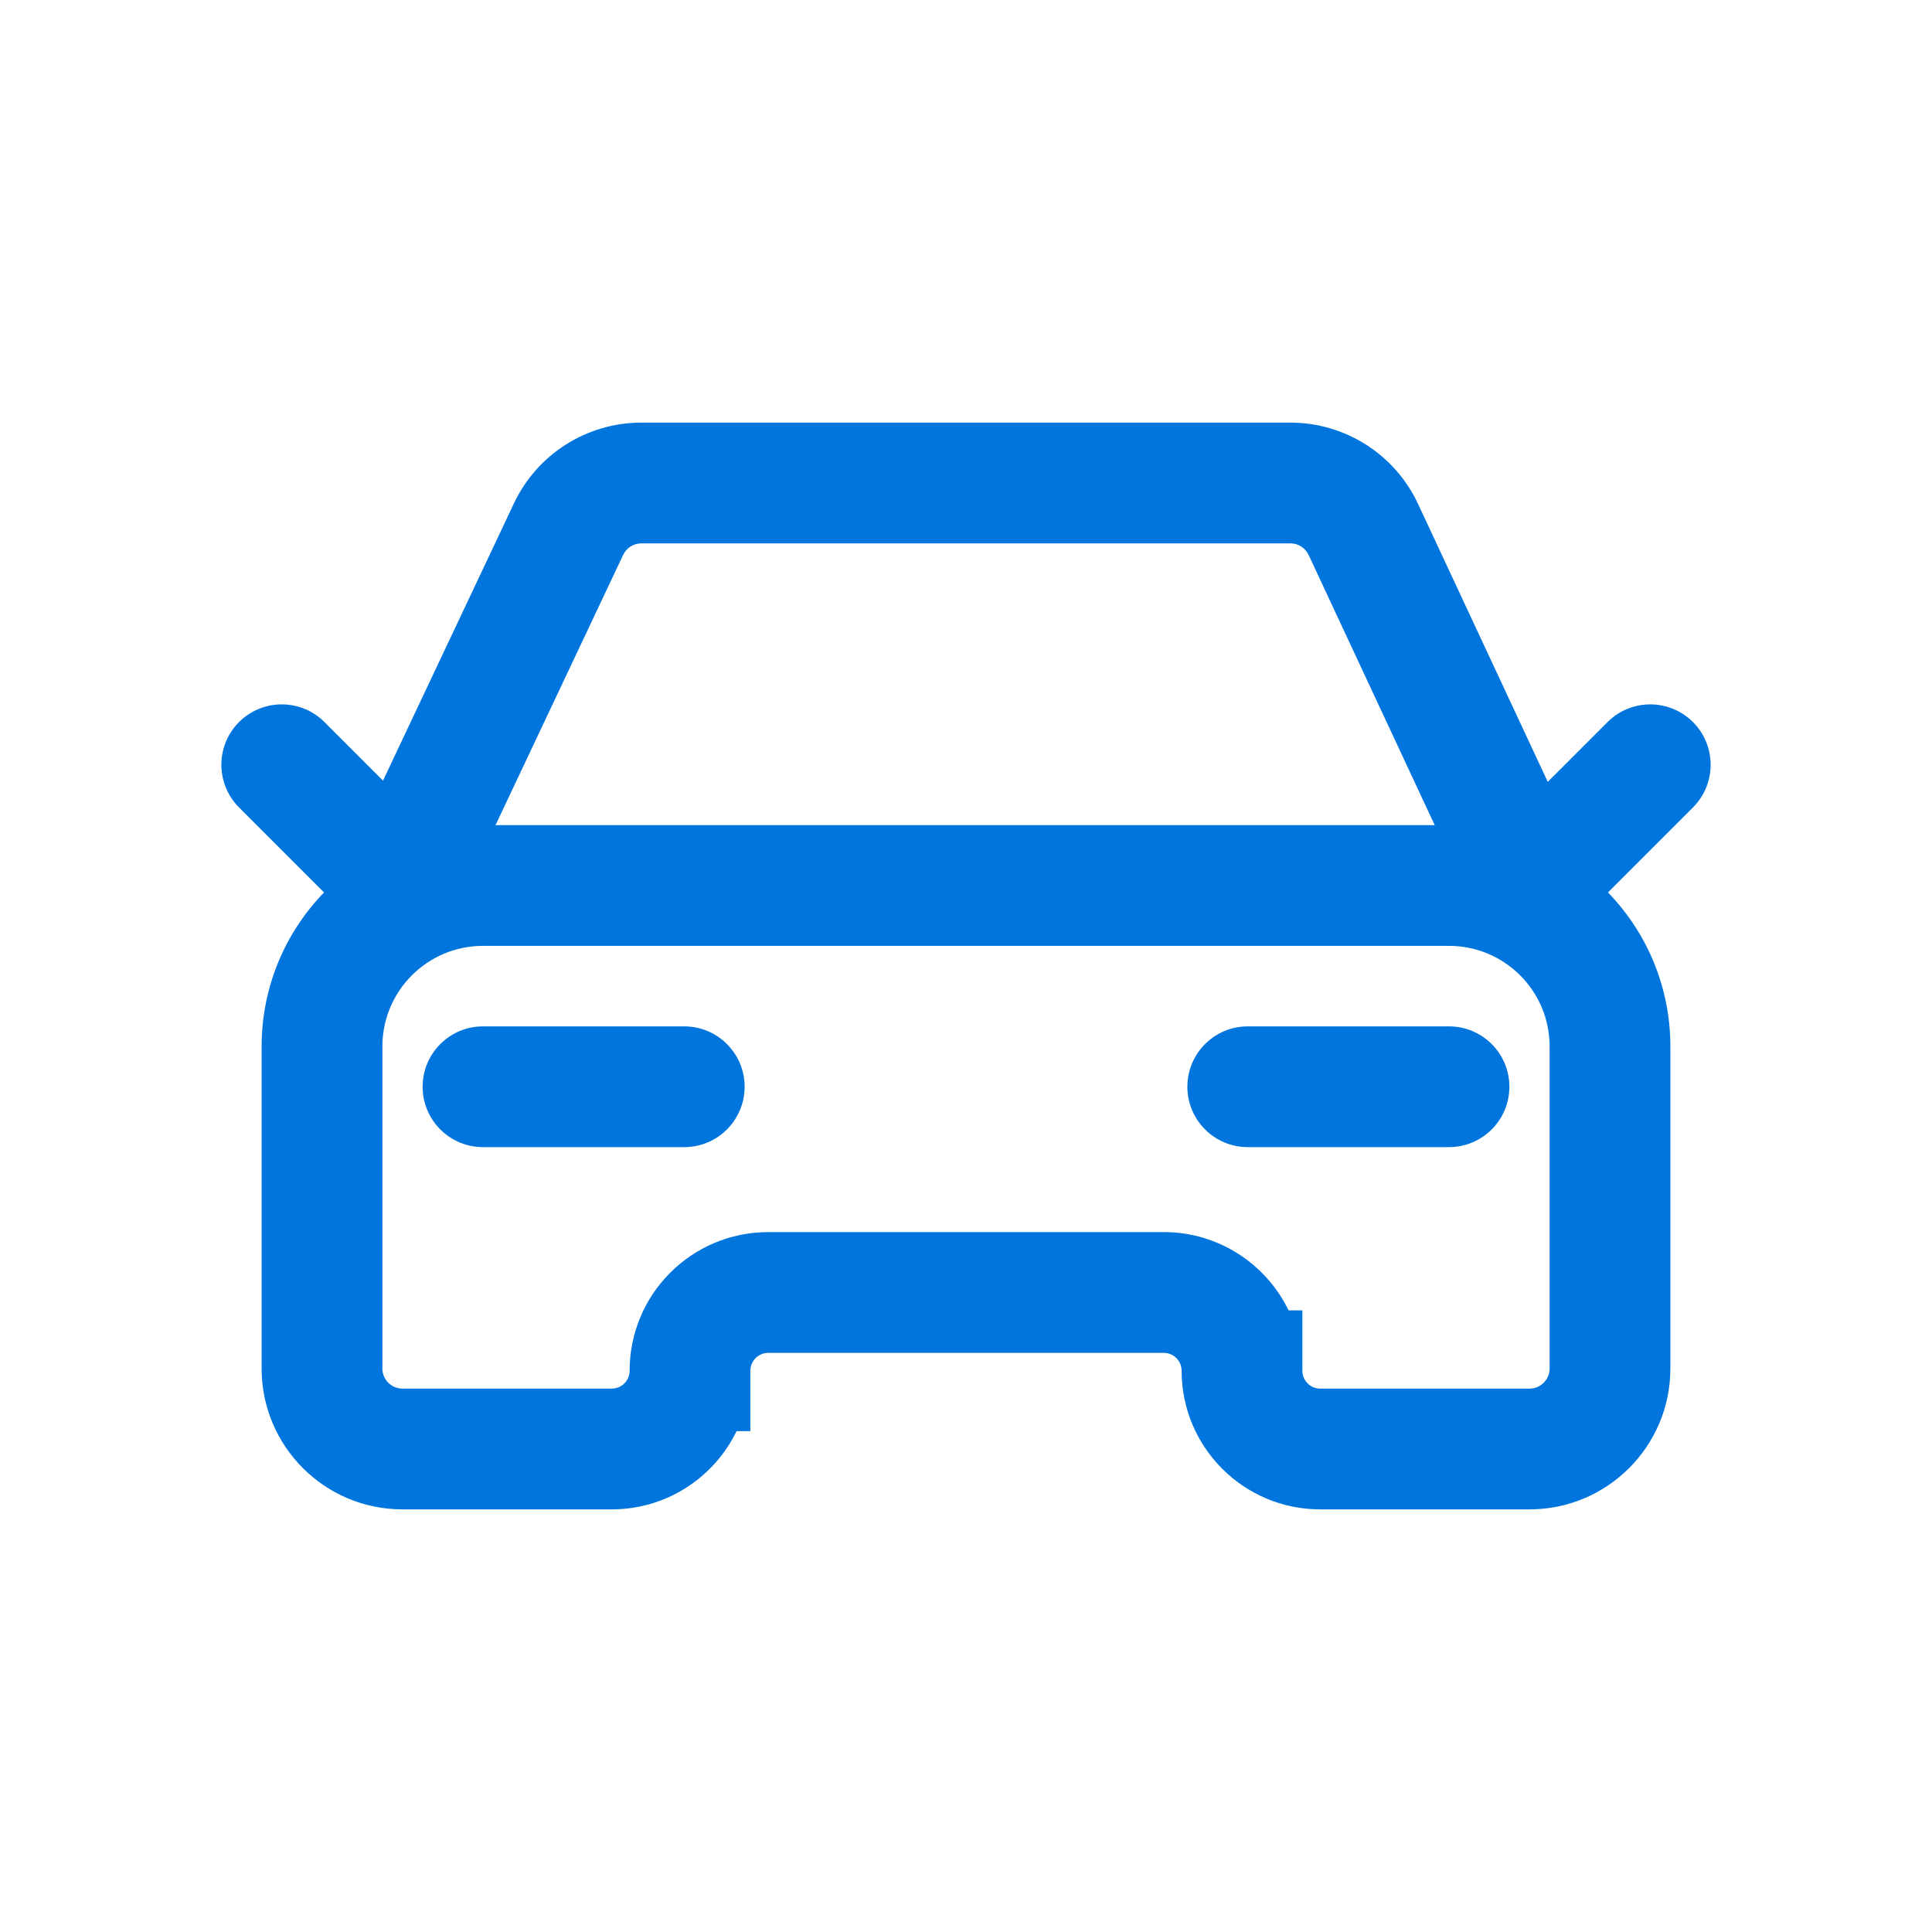 <?xml version="1.0" encoding="UTF-8"?> <svg xmlns="http://www.w3.org/2000/svg" width="120" height="120" viewBox="0 0 120 120" fill="none"><path fill-rule="evenodd" clip-rule="evenodd" d="M30 58.75C26.548 58.75 23.75 61.548 23.75 65V85C23.75 85.69 24.31 86.25 25 86.25H37.996C38.61 86.25 39.107 85.752 39.107 85.139C39.107 80.383 42.962 76.528 47.718 76.528H72.282C75.693 76.528 78.642 78.512 80.036 81.389H80.893V85.139C80.893 85.752 81.39 86.25 82.004 86.25H95C95.69 86.25 96.25 85.69 96.25 85V65C96.25 61.548 93.452 58.75 90 58.75H30ZM73.393 85.139C73.393 89.895 77.248 93.75 82.004 93.75H95C99.832 93.75 103.75 89.832 103.75 85V65C103.75 57.406 97.594 51.25 90 51.25H30C22.406 51.25 16.25 57.406 16.25 65V85C16.25 89.832 20.168 93.75 25 93.75H37.996C41.408 93.75 44.356 91.766 45.75 88.889H46.607V85.139C46.607 84.525 47.105 84.028 47.718 84.028H72.282C72.895 84.028 73.393 84.525 73.393 85.139Z" fill="#0075DD"></path><path fill-rule="evenodd" clip-rule="evenodd" d="M26.25 67.5C26.25 65.429 27.929 63.75 30 63.75H42.5C44.571 63.75 46.25 65.429 46.25 67.5C46.25 69.571 44.571 71.25 42.5 71.25H30C27.929 71.25 26.25 69.571 26.25 67.5Z" fill="#0075DD"></path><path fill-rule="evenodd" clip-rule="evenodd" d="M73.75 67.5C73.75 65.429 75.429 63.75 77.5 63.75H90C92.071 63.75 93.75 65.429 93.75 67.5C93.75 69.571 92.071 71.25 90 71.25H77.5C75.429 71.25 73.75 69.571 73.75 67.5Z" fill="#0075DD"></path><path fill-rule="evenodd" clip-rule="evenodd" d="M39.835 33.75C39.351 33.75 38.911 34.029 38.705 34.466L28.391 56.305C27.506 58.178 25.271 58.979 23.399 58.095C21.526 57.21 20.725 54.975 21.609 53.102L31.923 31.263C33.368 28.203 36.45 26.25 39.835 26.25H80.149C83.549 26.25 86.641 28.219 88.078 31.3L98.398 53.414C99.274 55.291 98.463 57.522 96.586 58.398C94.709 59.274 92.478 58.462 91.602 56.586L81.282 34.471C81.076 34.031 80.635 33.75 80.149 33.75H39.835Z" fill="#0075DD"></path><path fill-rule="evenodd" clip-rule="evenodd" d="M105.152 44.848C106.616 46.313 106.616 48.687 105.152 50.152L97.652 57.652C96.187 59.116 93.813 59.116 92.348 57.652C90.884 56.187 90.884 53.813 92.348 52.348L99.848 44.848C101.313 43.384 103.687 43.384 105.152 44.848Z" fill="#0075DD"></path><path fill-rule="evenodd" clip-rule="evenodd" d="M27.652 57.652C29.116 56.187 29.116 53.813 27.652 52.348L20.152 44.848C18.687 43.384 16.313 43.384 14.848 44.848C13.384 46.313 13.384 48.687 14.848 50.152L22.348 57.652C23.813 59.116 26.187 59.116 27.652 57.652Z" fill="#0075DD"></path></svg> 